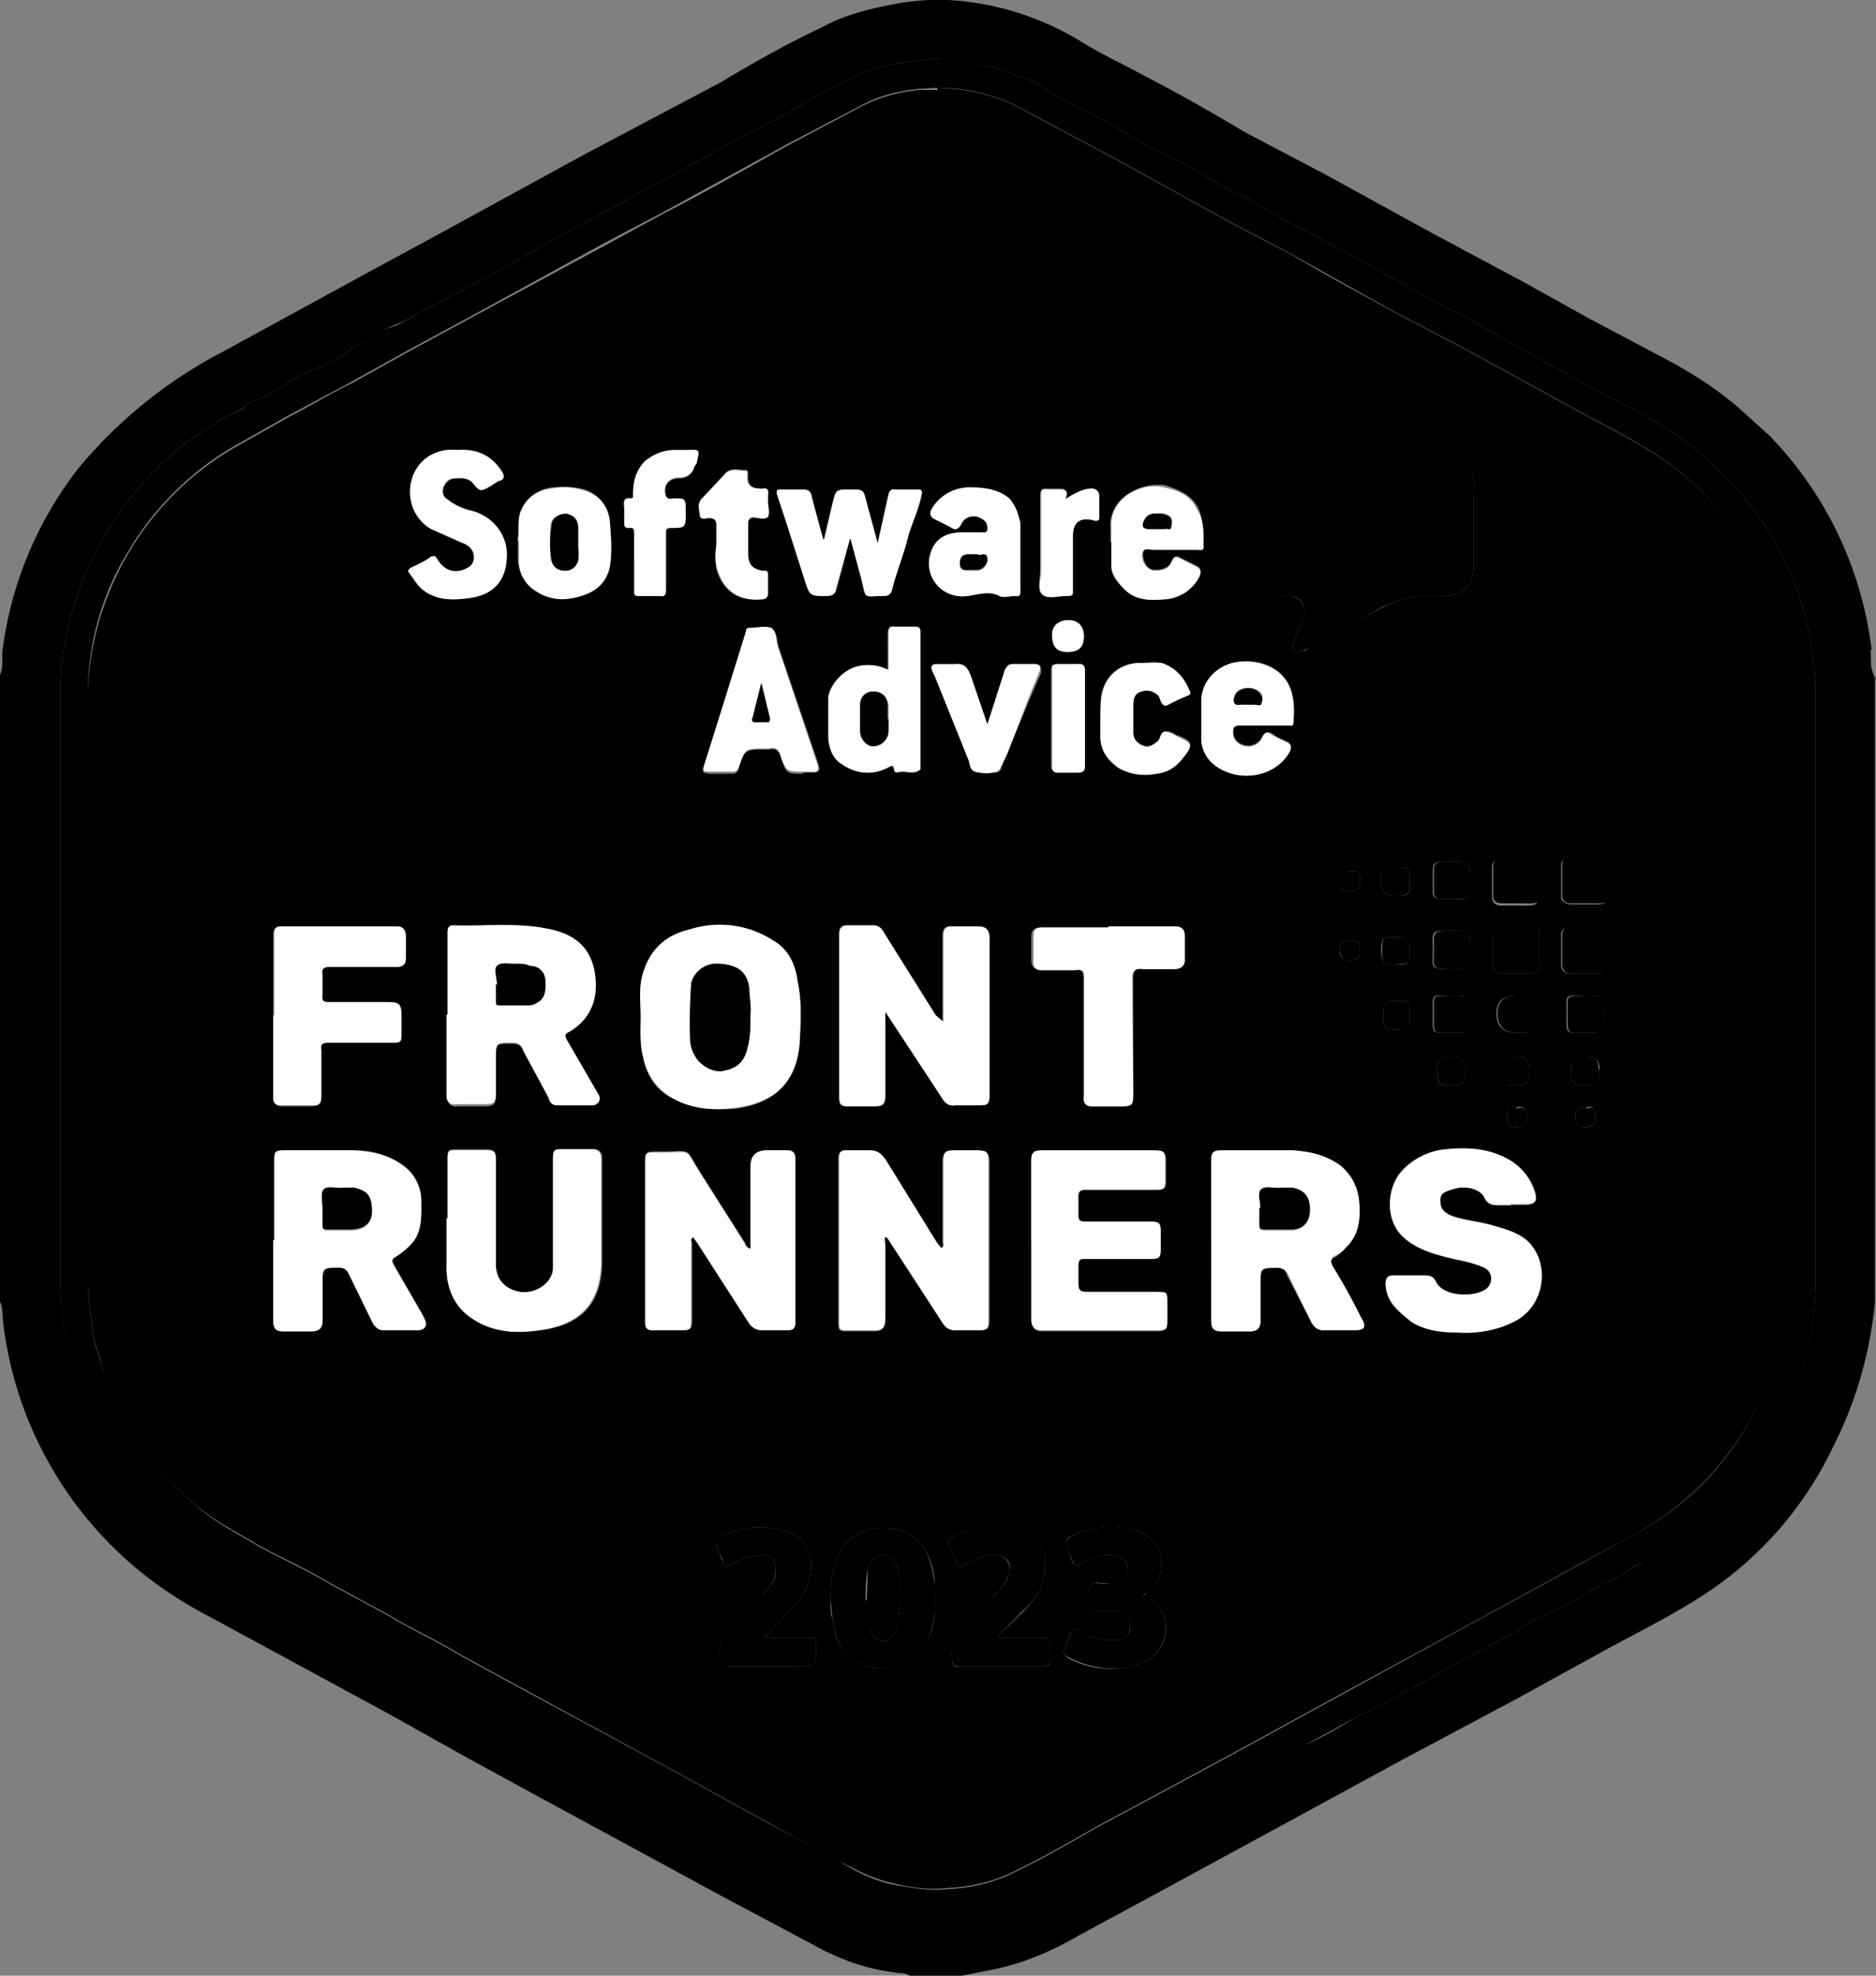 <?xml version="1.0" encoding="UTF-8"?>
<svg xmlns="http://www.w3.org/2000/svg" width="171" height="180" fill="none">
  <rect width="100%" height="100%" fill="#808080" stroke="none"/>
  <path d="M170.6 59.2a33.8 33.8 0 0 0-9.3-19.5l-3-2.7c-2-1.7-4.1-3-6.3-4.2l-7-3.7-6.3-3.5-8.6-4.6-9.1-5-7.6-4c-3-1.8-6-3.5-9.1-5.1-2-1.1-4-2-5.9-3.2a26 26 0 0 0-12-3.7 22 22 0 0 0-5.5.5c-2.1.4-4.2 1-6 2-3.2 1.5-6.2 3.2-9.2 5L53.4 14l-12.8 7-8.3 4.5L20.4 32A42.8 42.8 0 0 0 7.2 42.6a34 34 0 0 0-7 16.9c0 .6.1 1.3-.2 2v57.1c.3.6.2 1.3.3 2a34.5 34.5 0 0 0 11 21.3c2.4 2.2 5.1 4 8 5.5l16.6 9 6.6 3.7 6.6 3.6 10.7 5.8 5.9 3.2 9.4 5c2 1 4.1 1.7 6.4 2 .4.1 1 0 1.4.3h4.8l3-.6c2.8-.6 5.3-1.7 7.7-3.1l6.3-3.4 12.7-6.9 10.1-5.5 10.7-5.7 8-4.4c3.3-1.8 6.6-3.4 9.7-5.5A32.9 32.9 0 0 0 167 132a36.7 36.7 0 0 0 3.9-13.4V61.7c-.5-.8-.3-1.6-.4-2.5Zm-5.1 57.3a28.8 28.8 0 0 1-12.2 23.5l-3 2c-.6.5-1.5.7-2.1 1.2-.5.5-1.3.7-2 1l-3 1.8-2.3 1.1c-1 .4-2 .9-2.7 1.6-.2.3-.6.2-.8.3-2 1.3-4.2 2.2-6.1 3.4l-2 1.1-2.8 1.5-2.8 1.4c-1.5.9-3 1.8-4.6 2.5L117 160l-7 3.8-6.5 3.5-5.1 2.8c-1.4.8-2.8 1.4-4 2.2-1 .7-2 1-2.8 1.3l-3 .7c-2.9.4-5.7.3-8.5-.5-2.6-.8-5-2.2-7.4-3.6l-5.3-2.9-8-4.3-7.3-4-6-3.3-4.8-2.5-6.6-3.6-3.7-2c-4.4-2.5-9-4.6-13.1-7.5a28.8 28.8 0 0 1-12.4-23.5V64.1c0-1.6 0-3.2.3-4.8a29.9 29.9 0 0 1 11.2-19c1-.8 2.1-1.2 3-2 .8-.6 1.7-.7 2.5-1.4.4-.4 1.2-.5 1.8-.8l3.2-2 2-.8c.8-.5 1.8-.8 2.5-1.5.7-.6 1.6-.6 2.2-1.2.5-.5 1.2-.7 1.8-1 1-.3 1.7-.9 2.6-1.3l5.7-3 6.4-3.6 14-7.6c2.4-1.4 5-2.7 7.5-4 1.6-1 3.2-1.9 4.9-2.7 1.4-.8 3-1.3 4.6-1.6 1.4-.2 2.7-.5 4.1-.4 1.5.1 3 .4 4.5.7 1 .2 2 .7 3 1a7 7 0 0 1 2 1c.8.6 1.7 1 2.6 1.5l2.6 1.3 2.4 1.4c.8.4 1.5 1 2.3 1.3l2.9 1.4 2 1.2c1 .5 2 1.2 3 1.6.6.2 1.3.6 1.8 1l2.3 1.3a237 237 0 0 1 8.6 4.6c2.5 1.4 5 2.9 7.6 4.1l5.5 3.1 7.2 4c2.6 1.3 5.3 2.6 7.6 4.4 1.5 1.1 2.8 2.4 4.1 3.7a28.3 28.3 0 0 1 7.7 19.5v53Z" fill="#2E284D" style="fill:color(display-p3 .18 .157 .302);fill-opacity:1"></path>
  <path d="M165.5 89.9v26.6a28.8 28.8 0 0 1-12.1 23.5l-3 2c-.7.5-1.5.6-2.2 1.2-.5.5-1.3.7-2 1l-3 1.8-2.3 1.1c-1 .4-2 .9-2.7 1.6-.2.3-.6.2-.8.3-2 1.3-4.2 2.2-6.1 3.4l-2 1.1-2.8 1.5-2.8 1.4-4.6 2.5-2.1 1.2-7 3.8-6.5 3.5-5.1 2.8c-1.3.8-2.8 1.4-4 2.2-1 .6-2 1-2.8 1.3l-3 .7c-2.9.4-5.7.3-8.4-.5s-5-2.2-7.5-3.6l-5.3-2.9-8-4.3-7.3-4-6-3.3-4.8-2.5-6.6-3.6-3.7-2c-4.4-2.5-9-4.6-13.1-7.5a28.8 28.8 0 0 1-12.4-23.5V64.1c0-1.6 0-3.2.3-4.8a29.9 29.9 0 0 1 11.2-19c1-.8 2.1-1.2 3-2 .8-.6 1.8-.7 2.5-1.4.4-.4 1.2-.5 1.8-.8l3.2-2 2-.8c.8-.5 1.8-.8 2.5-1.5.7-.6 1.6-.6 2.2-1.3.5-.4 1.2-.6 1.8-.8 1-.4 1.7-1 2.6-1.4l5.7-3 6.4-3.6 14-7.6c2.4-1.4 5-2.7 7.5-4 1.6-1 3.2-1.9 4.9-2.7 1.4-.8 3-1.3 4.6-1.6 1.4-.2 2.7-.5 4.1-.4 1.5 0 3 .4 4.5.7 1 .2 2 .7 3 1a7 7 0 0 1 2 1c.8.6 1.7 1 2.6 1.5l2.6 1.3 2.4 1.4c.8.4 1.5 1 2.3 1.3l2.9 1.4 2 1.2c1 .5 2 1.2 3 1.6.6.2 1.3.6 1.8 1l2.3 1.3a236.5 236.5 0 0 1 8.6 4.6c2.5 1.4 5 2.9 7.6 4.1l5.5 3.1 7.2 4c2.6 1.3 5.3 2.6 7.6 4.4 1.5 1.1 2.8 2.4 4.1 3.7a28.3 28.3 0 0 1 7.7 19.5V90ZM85.5 8l-1.8.1c-1.8.2-3.5.6-5 1.4L72 13l-11.5 6.3-5.7 3-11.3 6.2-6.1 3.3-5.4 3-5.8 3.1-5.3 3a27.2 27.2 0 0 0-9.2 9.3A25 25 0 0 0 8 63v53.7c0 1.7.3 3.3.5 5 .1.8.5 1.6.7 2.4l.7 2.1a29.3 29.3 0 0 0 8 11c1.7 1.5 3.7 2.5 5.7 3.7 2.2 1.2 4.5 2.2 6.6 3.5l5.2 2.8c2.1 1.3 4.4 2.3 6.5 3.6l6.6 3.6 11.7 6.3 10 5.5 6 3.2c1.6 1 3.3 1.9 5.2 2.3 1.7.3 3.4.6 5.1.4a15 15 0 0 0 5.3-1.2c2.8-1.3 5.4-2.8 8-4.3l11.9-6.4 11.7-6.4L134 148l9.7-5.3 5.1-2.8a26 26 0 0 0 13-16.1 27 27 0 0 0 1.1-7.5V65c0-2.3 0-4.5-.6-6.8-1.4-6.6-4.8-12-10.2-16-2.9-2.1-6.2-3.6-9.2-5.3l-9.5-5.2-6.3-3.3-9.3-5.2-5.9-3.1-10.7-5.9-7.7-4.1C91.1 8.7 88.3 8 85.4 8Z" fill="#F58120" style="fill:color(display-p3 .961 .506 .126);fill-opacity:1"></path>
  <path d="M85.4 8c3 .1 5.7.7 8.2 2.2l7.7 4.1 10.7 5.9 5.9 3.1c3 1.8 6.2 3.5 9.3 5.2l6.3 3.3L143 37c3 1.7 6.3 3.2 9.2 5.3A26.5 26.5 0 0 1 163 65.1v51a27 27 0 0 1-14 23.7l-5.2 2.8-9.7 5.3-10.7 5.8-11.7 6.4-11.9 6.4c-2.6 1.5-5.2 3-8 4.3a15 15 0 0 1-5.3 1.2c-1.7.2-3.4 0-5-.4-2-.4-3.7-1.4-5.4-2.2l-6-3.3-10-5.5-11.6-6.3-6.6-3.6c-2.1-1.3-4.4-2.3-6.5-3.6l-5.2-2.8c-2.1-1.3-4.4-2.3-6.6-3.5-2-1.2-4-2.2-5.8-3.7a29.3 29.3 0 0 1-8-11l-.6-2.1c-.2-.8-.6-1.6-.7-2.4-.2-1.7-.5-3.3-.5-5V62.9A27 27 0 0 1 21 41l5.3-3c2-1 3.9-2.2 5.8-3.1l5.4-3 6.1-3.3 11.3-6.1 5.7-3.1c3.9-2 7.7-4.2 11.5-6.3l6.6-3.5c1.6-.8 3.3-1.2 5-1.4h1.8Zm-4.7 104.7h.1l5.1 7.8c.3.5.7.8 1.3.7h2c.8 0 1-.1 1-1V106c0-1-.2-1-1.1-1h-2.2c-.8 0-1 0-1 1v7.2c0 .2.2.4 0 .6l-.5-.5-4.7-7.6c-.3-.5-.7-.8-1.4-.8H77c-.5 0-.6.2-.6.7v15.1c0 .5.2.6.7.6h2.5c.8 0 1-.2 1-1v-6.7c0-.3-.1-.6 0-.8Zm42.5-71.8h-8.8c-1.7 0-2.5 1-2.5 2v9.3c0 1.1 1 2 2.2 2l3.2.1c1 0 1.4.4 1.6 1.3.1.4 0 .6-.2.9l-.8 2c-.2.7 0 1 .8.8.1 0 .3 0 .5-.2a155 155 0 0 1 6.9-3.8c.9-.5 1.9-.7 2.9-1h2.7c1.6 0 2.6-1 2.6-2.6V46c0-1.2.2-2.4-.2-3.5-.3-.8-1.1-1.6-2-1.6h-9Zm-54.8 72.8c-.3 0-.4-.3-.5-.5l-4-6.3c-1.6-2.5-.7-2-3.6-2h-.4c-1 0-1 0-1 1v14.6c0 .5.1.7.6.7h2.6c.8 0 1-.1 1-1v-6.9c0-.2-.2-.4 0-.6l.5.6 4.7 7.3c.3.4.7.6 1.2.6h2.2c.6 0 .8-.2.8-.7v-14.9c0-.5-.2-.8-.8-.8H70c-1 0-1.5.5-1.5 1.5v7.4ZM86 93.2l-.7-.6-4.7-7.5c-.3-.4-.5-.7-1-.7h-2.4c-.5 0-.7.3-.7.8V100c0 .5.2.7.7.7h2.4c.9 0 1-.2 1-1v-7.6l.4.3 5 7.6c.2.5.6.7 1.1.7h2c1 0 1-.1 1-1.1V85.4c0-.6-.2-1-.9-1h-2.5c-.5 0-.8.2-.8.8v8ZM25 113v7.3c0 .7.1 1 .8 1h2.7c.6 0 1-.3.9-1V117c0-1.6 0-1.5 1.5-1.6.5 0 .7.2 1 .6l2.2 4.5c.2.4.4.6 1 .6h3c.7 0 .9-.4.6-1l-.2-.4-2.6-4.5c-.2-.4-.2-.6.2-.8a5 5 0 0 0 1.6-1.4c.8-1.1.7-2.4.7-3.7a4 4 0 0 0-1.5-3 7.3 7.3 0 0 0-4.7-1.5h-6c-1.2 0-1.2 0-1.2 1.1v7Zm85.5 0v7.3c0 .7.1 1 .8 1h2.7c.6 0 .9-.3.9-1v-3.2c0-1.6 0-1.5 1.4-1.6.6 0 .9.2 1 .7l2.2 4.2c.3.6.7.9 1.3.8h2.6c1 0 1.1-.3.7-1.1l-2.6-4.6c-.2-.5-.3-.8.3-1l1-.9c1-1.1 1.2-2.5 1.1-4a4.5 4.5 0 0 0-1.7-3.4 7.2 7.2 0 0 0-4.4-1.3h-6.5c-.7 0-.9.1-.9.8v7.3ZM40.8 92.5v7.4c0 .6.2 1 1 .9h2.4c.8 0 1-.2 1-1v-3.3c0-1.4 0-1.4 1.4-1.4.6 0 .9.1 1.1.7L50 100c.1.4.3.7.8.7H54c.5 0 .8-.5.6-.9l-2.9-5c-.2-.4-.3-.5.2-.8 1.7-1 2.5-2.6 2.4-4.5-.1-2.5-1.3-4.2-4-4.8-3-.7-6-.3-9-.3-.4 0-.5.1-.5.6v7.4Zm17.6.1c0 1.2-.1 2.4.2 3.6.3 1.6 1 3 2.6 3.8 1.9 1 3.9 1.2 6 1 3.8-.6 5.5-2.8 5.7-6.1 0-1.8.2-3.7-.2-5.5-.2-1.5-.8-2.9-2.2-3.7a9 9 0 0 0-7.7-1c-2.1.5-3.6 1.9-4.2 4-.4 1.3-.2 2.6-.2 4Zm79.3 17.2h1.3c1 0 1.2-.4.9-1.4a5 5 0 0 0-2.2-2.6 8.7 8.7 0 0 0-5.9-1 6 6 0 0 0-4 1.8c-1.4 1.5-1.6 4.5 0 6 1.4 1.3 3 1.7 4.7 2.1 1 .2 2 .4 2.8.8.8.4.8 1.4.2 2-1 .7-3.9.7-4.6-.7-.2-.5-.6-.6-1-.6h-3c-.4 0-.6.3-.6.8 0 1.6 1.1 2.5 2.3 3.3 1.2.9 2.7 1.1 4.2 1.1 2 0 3.8-.1 5.6-1.2a4.7 4.7 0 0 0 1.3-6.6c-.9-1.2-2.4-1.6-3.8-2-1.1-.3-2.3-.4-3.5-.8-.5-.2-1-.5-1.1-1.2-.1-.8.2-1 1.3-1.3 1-.3 2.3 0 2.7.8.3.5.6.7 1.2.7h1.2Zm-96.9 1.1v4.2c0 2.3.7 4.1 2.7 5.3 1.7 1 3.7 1.1 5.8.8 3.9-.5 5.5-2.6 5.6-6.1v-9.5c0-.6-.2-.9-.8-.9h-2.7c-.9 0-1 0-1 1v10c-.2 1.4-1.8 2.2-3 2-1.2-.2-2.2-1-2.2-2.5v-9.5c0-.8-.1-1-1-1h-2.4c-1 0-1 0-1 1v5.2Zm53.3 2.1v7.3c0 .7.2 1 .9 1h10.4c1 0 1-.2 1-1.2v-1.4c0-.9 0-1-1-1h-6.3c-.7 0-.8-.2-.8-.8v-1.6c0-.5.2-.6.6-.6h5.9c.9 0 1-.1 1-1v-1.4c0-.9-.1-1-1-1H99c-.5 0-.7-.1-.7-.6v-1.5c0-.7.2-.9.8-.8h6.2c.9 0 1-.1 1-1V106c0-1-.1-1-1-1H95c-.9 0-1 0-1 1v7.1ZM25 92.5v7.5c0 .6.2.8.7.8h2.5c1 0 1-.2 1-1v-4c0-.7.2-.8.8-.8h5.5c1 0 1 0 1-1v-1.5c0-1-.1-1.2-1.2-1.2H30c-.5 0-.8 0-.7-.7v-1.8c0-.5 0-.7.6-.7H36c.6 0 1-.2.9-.8v-2c0-.6-.2-.9-.8-.9H25.7c-.6 0-.8.2-.8.8v7.3Zm76-8h-6c-.7 0-1 .2-1 .8v2.2c0 .6.3.8.9.8H98c.7 0 .8.1.8.8v10.8c0 .7.2 1 1 .9h2.2c1.3 0 1.3 0 1.3-1.4V89.2c0-.7.1-1 .9-1h2.9c.6 0 .9-.2.9-.8v-2c0-.8-.3-1-1-1h-6Zm-21-35-1-3.7c-.3-1.2-.2-1.2-1.5-1.2s-1.3 0-1.6 1.2l-.8 3.4c-.2 0-.2-.1-.2-.2l-.9-3.7c0-.4-.2-.7-.7-.7h-2.1c-.4 0-.5 0-.3.4l.8 2.7 1.6 5c.5 1.6.5 1.6 2 1.6.6 0 .8-.2 1-.7l1.2-4.6 1 3.7c.5 2 .1 1.6 2 1.6.5 0 .7-.2.8-.5.4-1.7 1.1-3.3 1.5-5 .4-1.3 1-2.4 1.2-3.7.1-.4 0-.6-.4-.5h-2c-.3 0-.5 0-.6.4l-1 4.5Zm-4.3 96c0 .8 0 1.4.2 2.1l.3 1.5c.8 1.9 2.2 2.9 4.2 2.9 2.1 0 3.5-1 4.3-2.9.6-1.5.6-3.1.5-4.8 0-1-.3-2-.8-3-1.5-2.8-6.2-2.8-7.7-.1-.8 1.4-1 2.8-1 4.4ZM80.9 61a4 4 0 0 0-2.7-.3c-1.3.3-2.5 1.6-2.7 2.8v3.8c.1 1 .4 1.8 1.2 2.3a4 4 0 0 0 4.3.3c.2-.1.4-.3.5.2 0 .4.4.3.7.2.5 0 1.1.3 1.6-.1V57.6c0-.4 0-.5-.4-.5h-1.8c-.6 0-.7.2-.7.7V61ZM41.6 41a4 4 0 0 0-2.4.5c-2.4 1.4-2.5 5.2.1 6.7l2.7 1.2c.6.2 1.2.6 1.2 1.3 0 .6-.3 1-.7 1.1-1 .5-2 .2-2.6-.8-.2-.2-.2-.4-.6-.2l-1.8 1c-.2 0-.4.2-.2.4.4.5.7 1.1 1.2 1.5 1.3 1 2.7 1 4.2.8 2.4-.3 3.5-1.7 3.5-4 0-1.8-1.5-3.6-3.3-4-.8-.2-1.5-.5-2.1-1-.4-.2-.5-.6-.4-1 .2-.5.5-.8 1-.9.6 0 1.2-.1 1.7.4.7.8.7.8 1.6.3l.7-.4c.7-.2.6-.6.3-1.1-1-1.4-2.4-2-4.1-1.8Zm31.6 29.4h.8c.7 0 .8-.2.6-.8L71 59c-.2-.6-.1-1.4-.6-1.6-.6-.3-1.3 0-2 0-.2 0-.2 0-.3.2l-4 12.3c-.1.5 0 .5.5.6h2.1c.3 0 .5-.1.6-.4.6-1.8.6-1.8 2.4-1.8h.4c.7-.2 1 .2 1.1.8.5 1.4.5 1.4 2 1.4Zm31 75c.5-.4 1-.7 1.3-1.3.8-2 .3-4-2.2-4.7a8.3 8.3 0 0 0-5.3.4c-1 .4-1 .6-.6 1.5l.2.7c.4.8.4.7 1.2.3 1-.4 2.1-.9 3.3-.4.6.3.7.7.7 1.3 0 .5-.4.8-.9 1l-.9.1c-.5 0-1.3-.3-1.6.2-.3.5 0 1.2 0 1.8-.1.4 0 .5.4.5h2c1 0 1.2.4 1.2 1.2 0 .9-.1 1.2-1.2 1.4a5 5 0 0 1-2.4-.3c-.6-.2-1.1-.9-1.5-.6-.5.3-.5 1-.8 1.6-.3.5-.1.7.3 1 2 1 4 1.2 6.1.6 1.3-.4 2.2-1 2.6-2.3.5-1.7 0-3-1.9-4Zm-13.1 3.8-.1-.2 2.3-2.2c.8-.9 1.6-1.7 1.8-2.9.4-1.9.2-3.3-1.6-4.1-2.3-1-4.6-.7-6.8.3-.3.2-.3.5-.2.8l.7 1.5c.2.3.3.4.7.2a6 6 0 0 1 2.3-.9c1.2-.2 2 .5 1.8 1.5-.2.7-.5 1.3-1 1.8-1.1 1-2 2.3-3 3.2-1 .8-1.3 1.8-1.2 3 0 .5.1.7.7.6H95c.5 0 .7 0 .7-.6v-1.4c0-.5-.2-.6-.7-.6h-3.9Zm-21.4 0 2.8-3a5 5 0 0 0 1.4-3.6c0-1.5-.7-2.5-2-3-2-.7-4-.6-6 .3-.8.5-.8.5-.4 1.4l.4 1c.2.5.4.5.8.2.8-.5 1.8-.8 2.8-.8.9 0 1.2.4 1.2 1.3 0 1-.5 1.6-1.1 2.2l-2.8 3c-1 .7-1.3 1.7-1.2 2.9 0 .6.2.7.8.7h6c2 0 2 0 2-2 0-.5-.2-.6-.7-.6h-4ZM93 51v-3.4c-.2-.8-.4-1.5-1-2.1-1-1-2.2-1-3.4-1a4 4 0 0 0-3.7 2c-.2.3-.1.6.3.8l1.4.7c.4.3.7.3 1-.2.4-1 1.5-1 2.2-.3.3.3.2.6.2.8 0 .3-.4.2-.6.2h-1.9c-1.6.1-2.5.8-2.8 2.4a3 3 0 0 0 2.6 3.4c1.3.2 2.5-.6 3.8 0 .4.2 1 0 1.4 0 .4 0 .6-.1.5-.6V51ZM115.2 66h2.2c.3 0 .5 0 .5-.2 0-1.3.1-2.5-.5-3.6-1-1.7-3.2-2.3-5-1.8a3.6 3.6 0 0 0-2.9 3.4v3.6c.1 1 .5 1.7 1.2 2.3 2.2 1.6 5.5 1 6.8-1.2.3-.5.2-.8-.3-1-.4-.2-.8-.3-1.1-.6-.5-.3-.8-.3-1.1.3-.3.6-1.1.9-1.8.6-.5-.2-.8-.6-.8-1.2 0-.4.1-.6.6-.6h2.2Zm-14-16.6h.1v2.1c0 1 .6 1.5 1.2 2.1 1.1 1 2.5 1 3.9.9 1.2-.2 2.2-.9 2.9-2 .2-.4.2-.8-.3-1l-1.4-.7c-.4-.2-.6-.2-.8.3-.3.7-.9.8-1.6.8-.6 0-1-.7-1-1.4s.6-.4 1-.5h3.9c.2 0 .6.1.6-.2 0-1.2 0-2.5-.5-3.6-.7-1.2-1.8-1.6-3-2-2.2-.3-5.1 1.1-5 3.8v1.5Zm-54-.2v1.9c.1 1 .5 1.9 1.4 2.5 1.3 1 2.8 1.1 4.4.6 1.3-.4 2.3-1.2 2.5-2.7.3-1.3.2-2.6.1-3.9a3.3 3.3 0 0 0-2.3-3c-1-.3-2-.3-3-.2-1.3.2-2.4.9-2.9 2.3-.3.9 0 1.8-.2 2.5Zm53.1 16.3V67c0 1.3.6 2.3 1.7 2.9a5 5 0 0 0 3.4.5c1-.1 1.8-.6 2.4-1.4 1-1.2 1-1.4-.4-2h-.1c-.3-.2-.7-.4-1-.4-.5 0-.5.5-.7.8-.4.4-.8.7-1.4.5-.5-.2-1-.6-.9-1.3v-2.4c0-.7.2-1.2.8-1.3.6-.2 1 0 1.5.4.2.3.2.9.7.9.3 0 .7-.3 1-.5l.9-.3c.3-.2.4-.3.2-.6-.5-1.2-1.3-2-2.6-2.4-.6-.2-1.2 0-1.9 0-1.6 0-3 .9-3.4 2.5-.3.8-.1 1.7-.2 2.6ZM90 66l-1.5-4.4c-.3-.7-.6-1.2-1.5-1h-1.5c-.5 0-.6.1-.4.6l.2.4 3 7.6c.2.5.2 1.1.8 1.2h1.8c.2-.1.3-.2.4-.5l.5-1.2 2.1-5.1 1-2.3c0-.5 0-.8-.6-.8h-1.9c-.4 0-.5.2-.7.6L90 66ZM57.8 51.2v2.6c0 .4 0 .6.5.5h1.8c.5 0 .6 0 .6-.6v-5c0-.4 0-.6.5-.6 1.3 0 1.3 0 1.3-1.4v-.1c0-1.1 0-1.1-1-1.1-.3 0-.6 0-.8-.3-.3-.9.2-1.6 1.2-1.6.7 0 1.2-.4 1.4-1.1l.2-.3c.3-1.4.3-1.2-1-1.2h-1c-1 0-2 .4-2.7 1-.8.9-1 2-1.1 3 0 .2 0 .5-.2.4-.8 0-.6.5-.6.9v1.3c0 .3 0 .6.5.5.4 0 .4.2.4.5v2.6Zm7.5-1.6c0 .7-.2 1.7.1 2.6.7 1.8 2 2.6 4 2.4.4 0 .7-.2.6-.6v-1.6c0-.3 0-.4-.4-.4-1 0-1.4-.5-1.4-1.5v-2.8c0-.3 0-.5.4-.5.5 0 1.1.2 1.3-.1.3-.4.1-1 .1-1.4V45c0-.4 0-.6-.4-.5h-.4c-.7 0-1-.4-1-1V43c0-.1-.1-.2-.3-.2-.6 0-1.3-.2-1.8.3L64 45.4c-.5.5-.3 1.1-.2 1.6 0 .4.6.2.9.2.4 0 .6.2.6.6v1.8ZM97 45.5c.4-1 0-1-.6-1h-1c-.5 0-.6.2-.6.7V52c0 .8-.3 1.8.2 2.2.5.4 1.4 0 2.2.1.4 0 .5-.1.5-.5v-4.9c0-1.3.6-1.8 1.9-1.5.4.2.5 0 .5-.4v-1.8c0-.4-.2-.6-.6-.6-.9 0-1.6.3-2.5.9Zm1.8 20V61c0-.4-.1-.6-.6-.5h-1.8c-.4 0-.6 0-.6.5v8.8c0 .3.2.5.5.5h1.8c.6 0 .7-.2.7-.7v-4.2Zm45.6 19h-1.3c-.5 0-.8.2-.8.7v2.7c0 .5.3.8.8.8h2.7c.5 0 .8-.3.8-.8v-1.3c0-2.4.2-2.1-2.2-2.1Zm-4.2-4.3V79c0-.6-.2-.8-.7-.8h-2.7c-.5 0-.8.3-.8.8v2.7c0 .5.3.8.8.8h1.3c2.4 0 2.1.2 2.1-2.2Zm4.2-2h-1.3c-.5 0-.8.2-.8.6v2.9c0 .4.3.6.8.7h1.3c2.4 0 2.2.2 2.2-2.2 0-2.3.2-2-2.2-2Zm-6.2 6.3H137c-.6 0-.9.2-.9.8v2.6c0 .5.3.8.8.8h2.7c.5 0 .7-.3.7-.8v-2.7c0-.6-.2-.8-.7-.7h-1.3Zm0 6.2c-1.2 0-1.8.6-1.8 1.6 0 1.2.6 1.8 1.8 1.8 1.7 0 1.7 0 1.7-1.6 0-2.2-.3-1.7-1.8-1.8Zm-7.6-4.1c0 1.5-.3 1.7 1.5 1.7 2 0 1.9 0 1.9-1.9 0-1.6 0-1.6-1.7-1.6-2 0-1.7 0-1.7 1.8Zm0 5.7c0 2-.2 1.8 1.7 1.8 1.7 0 1.6 0 1.7-1.6 0-1.9 0-1.8-1.8-1.8s-1.6-.2-1.6 1.6Zm13.8-1.6c-1.8 0-1.6-.2-1.6 1.6 0 2-.2 1.8 1.8 1.8 1.5 0 1.5 0 1.6-1.6 0-1.9 0-1.8-1.8-1.8Zm-10.4-10.5c0-1.7 0-1.7-1.7-1.7-1.9 0-1.7 0-1.7 1.8 0 1.7-.2 1.6 1.6 1.6s1.8.2 1.8-1.7ZM98.8 58c0-1-.5-1.5-1.4-1.5-.9 0-1.5.5-1.5 1.3 0 1.1.4 1.6 1.4 1.6 1 0 1.5-.5 1.5-1.4Zm47 39.4c0-.7-.4-1.1-1-1.1-1.1 0-1.6.4-1.6 1.1 0 1.2.2 1.5 1.3 1.5 1 0 1.3-.2 1.3-1.5Zm-13.5-1.1c-.8 0-1.3.3-1.3 1 0 1.4.1 1.6 1.2 1.6 1.2 0 1.4-.2 1.4-1.4 0-.8-.4-1.2-1.3-1.2Zm-5-17.3c-1 0-1.4-.1-1.4 1.2 0 1.1.3 1.4 1.3 1.4 1.3 0 1.3 0 1.3-1.6 0-1 0-1-1.2-1Zm12.1 18.5c0-.8-.3-1.2-1-1.2-1 0-1.4.4-1.4 1.1 0 1.4 0 1.5 1.2 1.5 1 0 1.3-.2 1.2-1.4Zm-10.9-5c0-1.3 0-1.3-1.1-1.3-1.3 0-1.3 0-1.3 1.2 0 1.3 0 1.4 1.2 1.4 1.1 0 1.2-.1 1.2-1.4Zm-1.2-7.1c-1.4 0-1.3 0-1.4 1 0 1.3.3 1.5 1.2 1.5 1.3 0 1.4-.1 1.4-1.3 0-.8-.4-1.2-1.2-1.2Zm-3.4 1.1c.2-.6-.1-.8-.8-.8-.6 0-1 .1-1 .8 0 .7.3 1 1 1 .6 0 1-.2.8-1Zm14.3 14.4c-.6-.1-.9 0-.8.8 0 .5 0 1 .8 1 .7 0 .9-.2 1-1 0-.6-.3-1-1-.8ZM123 79.4c-.6 0-.9.2-.8.9 0 .6.1.9.8.9.7 0 1-.3 1-1s-.3-.9-1-.8Zm21.6 21.5c-.6 0-1 0-1 .8 0 .6.1 1 .9 1 .7 0 .9-.3.9-1 0-.6-.2-1-.8-.8Z" fill="#2E284D" style="fill:color(display-p3 .18 .157 .302);fill-opacity:1"></path>
  <path d="M123.2 40.9h9c.8 0 1.6.8 1.9 1.5.4 1.2.2 2.4.2 3.6v5.7c0 1.6-1 2.6-2.6 2.6H129c-1 .3-2 .5-3 1l-6.8 3.8-.5.2c-.7.2-1 0-.8-.8l.8-2c.1-.3.3-.5.2-.9-.2-1-.6-1.3-1.6-1.3H114c-1.1 0-2.2-1-2.2-2v-9.4c0-1 .8-2 2.4-2h8.9Z" fill="#F58120" style="fill:color(display-p3 .961 .506 .126);fill-opacity:1"></path>
  <path d="M80.7 112.7c-.1.2 0 .5 0 .8v6.7c0 .8-.3 1-1 1h-2.5c-.5 0-.7 0-.7-.6v-15.1c0-.5.1-.7.6-.7h2.2c.7 0 1 .3 1.4.8l4.7 7.6.4.5c.3-.2.2-.4.2-.6v-7.3c0-.8.1-1 1-1h2c1 0 1.1.2 1.1 1v14.4c0 .9-.1 1-1 1h-1.9c-.6 0-1-.2-1.3-.7l-5-7.7-.2-.1ZM68.4 113.7v-7.4c0-1 .5-1.5 1.5-1.5h1.9c.5 0 .7.3.7.8v14.9c0 .5-.2.7-.7.7h-2.3c-.5 0-.9-.2-1.2-.6l-4.7-7.3-.4-.6c-.3.2-.2.4-.2.6v6.9c0 .9 0 1-1 1h-2.5c-.5 0-.7-.2-.7-.7V106c0-1 0-1 1-1h.5c3 0 2-.5 3.6 2l4 6.3c0 .2.2.4.5.5ZM86 93.2v-7.9c0-.7.2-.9.7-.9h2.5c.7 0 1 .4 1 1v14.3c0 1-.2 1-1.1 1h-2c-.5.1-.9-.1-1.2-.6l-5-7.6-.2-.3v7.6c0 .8-.2 1-1 1h-2.5c-.5 0-.7-.2-.7-.7V85c0-.4.2-.7.7-.7h2.4c.5 0 .8.3 1 .7l4.7 7.5.7.6ZM25 113v-7c0-1.1 0-1.2 1.1-1.2h6c1.8.1 3.4.4 4.8 1.5a4 4 0 0 1 1.5 3.1c0 1.3.1 2.6-.7 3.7-.5.6-1 1-1.6 1.4-.4.2-.4.4-.2.8l2.6 4.5.2.4c.3.6 0 1-.6 1H35c-.5 0-.7-.2-1-.6l-2.2-4.5c-.2-.4-.4-.6-.9-.6-1.5 0-1.5 0-1.5 1.6v3.2c0 .6-.3 1-1 1h-2.6c-.7 0-.9-.3-.9-1V113Zm4.4-2.9v1.5c0 .3 0 .5.5.5h2c1.3 0 2-.6 2-1.7 0-1.6-.5-1.9-1.7-2.1h-.9c-.6 0-1.4-.3-1.8 0-.3.4-.1 1.2-.1 1.8ZM110.4 113v-7.3c0-.7.2-.9.9-.9h6.5c1.6.1 3 .4 4.4 1.4 1 .9 1.6 2 1.7 3.4.1 1.5 0 2.9-1.2 4-.2.3-.5.6-1 .8-.5.3-.4.6-.2 1 1 1.6 1.8 3.1 2.6 4.7.5.8.3 1.1-.7 1.1h-2.6c-.6 0-1-.2-1.3-.8l-2.1-4.3c-.2-.4-.5-.6-1-.6-1.5 0-1.5 0-1.5 1.5v3.3c0 .7-.3 1-1 1h-2.6c-.7 0-.9-.3-.9-1V113Zm4.4-3v1.6c0 .3.1.5.5.5h2.5c1-.1 1.7-.9 1.6-2 0-1.2-.7-1.7-1.6-1.8h-1c-.6 0-1.4-.3-1.8 0-.4.5 0 1.3-.2 1.8ZM40.8 92.5V85c0-.5.1-.7.5-.7 3 .1 6-.3 9 .4 2.7.6 3.9 2.3 4 4.8.1 1.9-.7 3.5-2.4 4.5-.5.2-.4.4-.2.8l2.9 5c.2.4-.1.9-.6.9h-3.2c-.5 0-.7-.3-.8-.7l-2.3-4.3c-.2-.6-.5-.7-1.1-.7-1.4 0-1.4 0-1.4 1.4v3.2c0 .9-.2 1-1 1h-2.5c-.7.1-1-.2-1-.8v-7.4Zm4.5-2.8v1.5c-.1.4 0 .4.3.4h2.6c.4 0 .7-.2 1-.4.6-.5.6-1.3.5-2-.1-.7-.6-1.1-1.4-1.2l-1.2-.2c-.6 0-1.4-.2-1.8.2-.3.3 0 1.1 0 1.7ZM58.4 92.6c0-1.3-.2-2.6.2-3.9.6-2.1 2-3.5 4.2-4a9 9 0 0 1 7.7 1c1.4.8 2 2.2 2.2 3.7.4 1.8.3 3.7.2 5.4-.2 3.4-1.9 5.6-5.7 6.1-2.1.3-4.1.2-6-.9a5.5 5.5 0 0 1-2.6-3.8c-.3-1.2-.2-2.4-.2-3.6Zm10 0-.2-2.6c0-1.5-1.1-2.2-3-2.2-1 0-2 .8-2.1 1.8l-.1.9v4.3c0 .4 0 .9.3 1.3.5.9 1.5 1.6 2.4 1.5 1.4-.2 2.1-.8 2.4-2 .3-1 .3-2 .3-3ZM137.7 109.8h-1.2c-.6 0-1-.2-1.2-.7-.4-.8-1.7-1.1-2.7-.8-1.1.3-1.4.5-1.3 1.3 0 .7.6 1 1.1 1.2 1.2.4 2.4.5 3.5.8 1.4.4 3 .8 3.8 2 1.4 1.8 1.1 5.1-1.3 6.6a9.8 9.8 0 0 1-5.6 1.2c-1.5 0-3-.2-4.2-1-1.1-.9-2.2-1.8-2.3-3.4 0-.6.2-.8.7-.8h2.9c.4 0 .8.1 1 .6.7 1.4 3.6 1.4 4.6.6.6-.5.6-1.5-.2-1.9-.9-.4-1.8-.6-2.8-.8-1.6-.4-3.3-.8-4.6-2-1.7-1.6-1.5-4.6 0-6.1a6 6 0 0 1 3.9-1.9c2-.2 4.1-.1 6 1.1a5 5 0 0 1 2 2.6c.4 1 .2 1.3-.8 1.3h-1.3ZM40.8 111v-5.2c0-1 0-1 1-1h2.4c.9 0 1 .1 1 1v9.4c0 1.5 1 2.3 2.2 2.5 1.2.2 2.8-.6 3-2v-10c0-1 .1-1 1-1H54c.5 0 .8.3.8.9v9.5c-.1 3.5-1.8 5.6-5.7 6.1-2 .3-4 .2-5.8-.9-1.9-1.1-2.7-3-2.6-5.2V111ZM94 113v-7.2c0-.8.2-1 1-1h10.2c1 0 1 .2 1 1v1.6c0 .9 0 1-.9 1h-6.2c-.6 0-.9.1-.8.8v1.5c0 .5.1.6.7.6h5.8c.9 0 1 .1 1 1v1.4c0 .9-.1 1-1 1h-5.9c-.4 0-.6 0-.6.6v1.6c0 .6.1.8.8.8h6.3c1 0 1 0 1 1v1.4c0 1 0 1.1-1 1.1H95c-.7 0-1-.3-1-1V113ZM25 92.5v-7.3c0-.6.1-.8.7-.8h10.5c.5 0 .8.3.8.9v2c0 .6-.3.8-.9.8H30c-.5 0-.7.2-.6.7v1.8c-.1.7.2.7.7.7h5.3c1 0 1.2.2 1.2 1.2V94c0 1 0 1-1 1H30c-.6 0-.8.1-.7.7v4c0 1-.2 1-1 1h-2.6c-.5 0-.8-.1-.8-.7v-7.5ZM101 84.4h6c.7 0 1 .2 1 1v2c0 .6-.3.9-1 .9h-2.8c-.8-.1-1 .2-1 .9l.1 10.2c0 1.3 0 1.4-1.3 1.4h-2.3c-.7 0-1-.2-.9-1V89.2c0-.7-.1-.9-.8-.8H95c-.6 0-.8-.2-.8-.8v-2.2c0-.7.2-.9.8-.9h6.1ZM80 49.5l1-4.5c.1-.3.3-.5.6-.4h2c.4 0 .5.1.4.5-.3 1.3-.8 2.4-1.2 3.7-.4 1.7-1.1 3.3-1.5 5-.1.3-.3.5-.7.5-2 0-1.6.4-2.1-1.6l-1-3.7-1.3 4.6c0 .5-.3.7-.9.7-1.5 0-1.5 0-2-1.6l-1.6-5-.9-2.7c0-.3 0-.4.4-.4h2c.6 0 .7.3.8.7l1 3.7.1.2.8-3.4c.3-1.2.3-1.2 1.6-1.2 1.2 0 1.2 0 1.5 1.2l1 3.7Z" fill="#fff" style="fill:#fff;fill-opacity:1"></path>
  <path d="M75.7 145.6c0-1.6.2-3 1-4.4 1.5-2.7 6.2-2.7 7.7.1a10.9 10.9 0 0 1 .3 7.8 4.2 4.2 0 0 1-4.3 2.9c-2 0-3.5-1-4.2-3l-.3-1.4-.2-2Zm3.2.2c.1.9 0 1.8.4 2.7.2.6.6 1 1.2 1s1-.5 1.2-1c.2-.5.1-1 .2-1.5a10 10 0 0 0-.1-4c-.2-.9-.7-1.3-1.3-1.3-.7 0-1.1.4-1.4 1.3-.2 1-.2 1.8-.2 2.8Z" fill="#F58120" style="fill:color(display-p3 .961 .506 .126);fill-opacity:1"></path>
  <path d="M81 61v-3.2c0-.5 0-.8.6-.7h1.8c.4 0 .5.1.5.5v12.5c-.6.4-1.2.2-1.7.2-.3 0-.7.2-.7-.2-.1-.5-.3-.3-.5-.2-1.5.8-3 .6-4.3-.3-.8-.5-1.1-1.4-1.2-2.3v-3.8c.2-1.2 1.4-2.5 2.7-2.8a4 4 0 0 1 2.7.3Zm0 4.5v-1.2c-.1-.8-.6-1.3-1.4-1.3-.7 0-1.2.5-1.2 1.3v2.3c0 .8.6 1.4 1.2 1.4.8 0 1.3-.6 1.3-1.4v-1.1ZM41.6 41c1.7-.1 3.1.4 4 1.8.4.5.5.9-.2 1l-.7.5c-.9.5-1 .5-1.6-.3-.5-.5-1.1-.5-1.8-.4-.4 0-.7.3-.9.8-.1.5 0 .9.4 1.1.6.5 1.3.8 2 1 2 .4 3.4 2.1 3.4 4 0 2.3-1.1 3.7-3.5 4-1.5.2-3 .2-4.2-.8-.5-.4-.8-1-1.2-1.5-.2-.2 0-.4.2-.5.6-.3 1.3-.6 1.8-1 .4-.1.4 0 .6.3.6 1 1.6 1.3 2.6.8.4-.2.7-.5.7-1 0-.8-.6-1.2-1.2-1.4l-2.7-1.2c-2.6-1.5-2.5-5.3-.1-6.7a4 4 0 0 1 2.4-.5ZM73.2 70.3c-1.5 0-1.5 0-2-1.3-.2-.6-.4-1-1.1-.8h-.4c-1.8 0-1.8 0-2.4 1.8-.1.3-.3.3-.6.3h-2.1c-.4 0-.6 0-.4-.6L68 57.5c0-.2.1-.3.3-.3.7 0 1.4-.2 2 0 .5.3.4 1.1.6 1.7l3.6 10.7c.2.6 0 .8-.6.7h-.8Zm-3.8-8.1-.8 3.2c0 .1-.1.4.2.4H70l.1-.3-.8-3.3Z" fill="#fff" style="fill:#fff;fill-opacity:1"></path>
  <path d="M104.2 145.3c1.8 1.1 2.4 2.3 1.9 4-.4 1.4-1.3 2-2.6 2.4-2 .6-4.1.3-6.1-.7-.4-.2-.6-.4-.3-.9s.3-1.3.8-1.6c.4-.3 1 .4 1.5.6a5 5 0 0 0 2.4.3c1-.2 1.3-.5 1.2-1.4 0-.8-.3-1.1-1.2-1.2h-2c-.4 0-.5-.1-.5-.5 0-.6-.2-1.4.1-1.8.3-.5 1-.1 1.6-.2l1-.2c.4-.1.7-.4.8-1 0-.5-.1-.9-.7-1.2-1.2-.5-2.2 0-3.3.4-.8.4-.8.5-1.2-.4l-.2-.6c-.4-.9-.4-1 .6-1.5 1.7-.7 3.5-.9 5.3-.4 2.5.7 3 2.7 2.2 4.7-.2.6-.8 1-1.3 1.2ZM91.1 149.2H95c.5 0 .7.1.7.6v1.4c0 .5-.2.6-.7.6h-7.5c-.6 0-.7-.1-.7-.7-.1-1.2.1-2.1 1.1-3 1.1-.9 2-2.1 3-3 .6-.6 1-1.2 1.1-2 .3-.9-.6-1.6-1.8-1.4a6 6 0 0 0-2.3.9c-.4.2-.5.1-.7-.2l-.7-1.5c-.1-.3-.1-.6.2-.8 2.2-1 4.5-1.4 6.8-.4 1.8.9 2 2.3 1.6 4.2-.2 1.2-1 2-1.8 2.8L91 149l.1.2ZM69.7 149.2h4c.5 0 .7.1.7.6 0 2 0 2-2 2h-6c-.6 0-.8 0-.8-.7-.1-1.2.2-2.2 1.1-3l2.9-2.9c.6-.6 1.2-1.3 1.1-2.2 0-.9-.3-1.3-1.2-1.3-1 0-2 .3-2.8.8-.4.3-.6.3-.8-.2 0-.3-.3-.7-.4-1-.4-1-.4-1 .4-1.4 2-.9 4-1 6-.3 1.3.5 2 1.5 2 3a5 5 0 0 1-1.4 3.6l-2.8 3Z" fill="#F58120" style="fill:color(display-p3 .961 .506 .126);fill-opacity:1"></path>
  <path d="M93 51v2.7c0 .5 0 .7-.5.6-.5 0-1 .2-1.4 0-1.3-.7-2.5.2-3.8 0a3 3 0 0 1-2.6-3.4c.3-1.6 1.2-2.3 2.8-2.4h2c.1 0 .4.1.5-.2 0-.2 0-.6-.2-.8-.7-.7-1.8-.6-2.2.3-.3.5-.6.5-1 .2l-1.4-.7c-.4-.2-.5-.5-.3-.9a4 4 0 0 1 3.6-2c1.3 0 2.5.2 3.5 1 .6.7.8 1.4 1 2.2v3.3Zm-4.1-.5h-.6c-.6 0-.8.3-.8.8s.2.7.8.7h.8c.5 0 1-.6.9-1.1 0-.7-.6-.2-.9-.4H89ZM115.2 66.1H113c-.5 0-.6.2-.6.6 0 .6.3 1 .8 1.2.7.3 1.5 0 1.8-.6.3-.7.6-.6 1-.3l1.2.6c.5.2.6.5.3 1-1.3 2.2-4.6 2.8-6.8 1.1a3.1 3.1 0 0 1-1.2-2.2v-3.6c0-1.7 1.2-3 2.8-3.5 2-.4 4.2.2 5.1 1.9.6 1.1.6 2.3.5 3.5 0 .4-.2.3-.5.3h-2.2Zm-1.4-1.9h.6c.2 0 .6.2.6-.2.1-.2.1-.5 0-.8-.5-.7-2-.7-2.4 0-.1.3-.2.6-.1.8.1.3.4.2.6.2h.7ZM101.3 49.5v-1.4c-.2-2.7 2.7-4.2 4.8-3.7 1.3.3 2.4.7 3 2 .7 1 .6 2.3.6 3.5 0 .3-.4.2-.6.2h-4c-.3 0-1-.3-1 .5 0 .7.5 1.3 1.1 1.4.7 0 1.3-.1 1.6-.8.2-.5.5-.5.8-.3l1.4.7c.5.2.5.6.3 1a3.8 3.8 0 0 1-3 2c-1.3.1-2.7.2-3.8-.9-.6-.6-1.1-1.2-1.2-2v-2.2Zm4.3-1.3h.6c.2 0 .5.1.6-.1v-.9c-.4-.5-1-.5-1.5-.4a1 1 0 0 0-1 .6c-.3.6-.1.8.5.8h.8ZM47.2 49.3c.1-.7 0-1.6.2-2.5a3.3 3.3 0 0 1 3-2.3c.9-.2 1.9-.1 2.9.2 1.5.5 2.2 1.6 2.3 3 .1 1.3.2 2.6 0 3.9-.3 1.5-1.3 2.3-2.6 2.7-1.6.5-3 .4-4.4-.6a3.2 3.2 0 0 1-1.3-2.5v-2Zm5.5.2V48c0-.7-.4-1.1-1-1.2-.7 0-1.4.3-1.5 1-.1 1-.1 2.1 0 3.2.2.6.7 1 1.3.9.6 0 1-.3 1.1-.9.2-.6 0-1.1.1-1.6ZM100.3 65.5c0-.8 0-1.7.2-2.5a3.5 3.5 0 0 1 3.4-2.6h2c1.2.4 2 1.3 2.5 2.5.2.3.1.4-.2.5l-.9.4-1 .5c-.5 0-.5-.6-.7-.9-.4-.4-1-.6-1.5-.4-.6.1-.8.6-.8 1.2v2.5c0 .7.4 1.1 1 1.3.4.2.9-.2 1.3-.5.2-.3.2-.9.7-.8.3 0 .7.2 1 .4 1.4.6 1.5.8.5 2-.6.8-1.4 1.3-2.4 1.4a5 5 0 0 1-3.4-.5c-1-.7-1.7-1.6-1.7-2.9v-1.6ZM90 66l1.6-5c.2-.3.3-.5.7-.5h1.9c.7 0 .7.3.5.8l-.9 2.2-2 5.2-.6 1.2c0 .2-.2.3-.4.4-.6.2-1.2.2-1.8 0-.6 0-.6-.7-.7-1l-3.1-7.7-.2-.4c-.2-.5-.1-.7.4-.7H87c.9-.1 1.2.3 1.5 1.1l1.5 4.4ZM57.8 51.2v-2.6c0-.3 0-.6-.4-.5-.5 0-.5-.2-.5-.5v-1.3c0-.4-.2-1 .6-.9.3 0 .2-.2.2-.4 0-1 .2-2.1 1.1-3 .8-.6 1.6-1 2.7-1h1c1.3 0 1.3-.2 1 1.2l-.2.3c-.2.7-.7 1-1.4 1-1 0-1.5.8-1.2 1.7.2.4.5.2.7.2 1.1 0 1.1 0 1.1 1.2v.1c0 1.3 0 1.4-1.3 1.4-.5 0-.5.1-.5.5v5.1c0 .5-.1.7-.6.6h-1.8c-.4 0-.5-.1-.5-.5v-2.6ZM65.3 49.5v-1.7c0-.4-.2-.6-.7-.6-.2 0-.7.2-.8-.2 0-.5-.3-1.1.2-1.6l2.1-2.2c.5-.6 1.2-.3 1.8-.3.2 0 .2 0 .2.2v.4c0 .7.4 1 1 1 .2 0 .3.1.4 0 .5 0 .6.2.5.6v.6c0 .4.2 1 0 1.4-.3.3-1 0-1.4 0-.3.1-.4.3-.4.6v2.8c0 1 .5 1.4 1.4 1.5.3 0 .4 0 .4.4V54c0 .4-.2.6-.5.6-2 .2-3.4-.7-4-2.4-.4-.9-.3-1.9-.2-2.6ZM97.1 45.5c1-.6 1.6-1 2.5-1 .4.1.6.3.6.7V47c0 .4 0 .5-.5.4-1.3-.3-1.9.2-1.9 1.5v4.9c0 .4 0 .5-.5.5-.8 0-1.8.3-2.2-.1-.6-.4-.2-1.5-.2-2.2v-6.8c0-.5 0-.7.6-.6h1c.5 0 1 0 .6.9ZM98.9 65.5v4.2c0 .5-.1.7-.7.7h-1.8c-.4 0-.5-.2-.5-.6v-8.7c0-.5.2-.6.6-.6h1.8c.5 0 .6.2.6.6v4.4Z" fill="#fff" style="fill:#fff;fill-opacity:1"></path>
  <path d="M144.5 84.4c2.4 0 2.1-.2 2.2 2.2v1.3c0 .5-.3.8-.8.8h-2.7c-.5 0-.8-.3-.8-.8v-2.7c0-.5.3-.8.8-.8h1.3ZM140.3 80.2c0 2.4.3 2.1-2 2.1h-1.4c-.5 0-.8-.2-.8-.7v-2.7c0-.5.3-.8.8-.8h2.7c.5 0 .7.2.7.7v1.4ZM144.5 78.1c2.4 0 2.2-.3 2.2 2.1s.2 2.1-2.2 2.1h-1.3c-.5 0-.8-.2-.8-.7v-2.8c0-.5.3-.7.7-.7h1.4ZM138.3 84.4h1.3c.5 0 .7.2.7.8v2.7c0 .5-.2.8-.7.8h-2.7c-.5 0-.8-.3-.8-.8v-2.7c0-.5.3-.8.9-.8h1.3ZM138.2 90.7c1.5 0 1.8-.4 1.8 1.8 0 1.6 0 1.6-1.7 1.6-1.2 0-1.8-.6-1.8-1.8 0-1 .6-1.6 1.7-1.6ZM130.7 86.5c0-1.6-.2-1.7 1.7-1.7 1.6 0 1.6 0 1.6 1.6 0 2 .2 1.9-1.8 1.9-1.8 0-1.5-.2-1.5-1.7ZM130.7 92.3c0-1.8-.2-1.5 1.6-1.6 1.8 0 1.8 0 1.8 1.8 0 1.6 0 1.6-1.7 1.6-1.9 0-1.7.2-1.7-1.8ZM144.5 90.7c1.8 0 1.8 0 1.7 1.8 0 1.6 0 1.6-1.5 1.6-2 0-1.8.2-1.8-1.8 0-1.8-.2-1.5 1.6-1.6ZM134 80.2c0 1.8.1 1.7-1.7 1.7s-1.6.1-1.6-1.6c0-1.8-.2-1.8 1.7-1.8 1.6 0 1.6 0 1.6 1.7Z" fill="#F58120" style="fill:color(display-p3 .961 .506 .126);fill-opacity:1"></path>
  <path d="M98.8 58c0 1-.5 1.4-1.5 1.4s-1.4-.5-1.4-1.6c0-.8.6-1.3 1.5-1.3s1.4.6 1.4 1.5Z" fill="#fff" style="fill:#fff;fill-opacity:1"></path>
  <path d="M145.8 97.4c0 1.3-.2 1.5-1.3 1.5s-1.3-.3-1.3-1.5c0-.8.5-1.1 1.5-1.1.7 0 1 .3 1 1.1ZM132.3 96.3c.9 0 1.3.4 1.3 1.2 0 1.2-.2 1.4-1.4 1.4-1 0-1.2-.2-1.2-1.5 0-.8.4-1.1 1.3-1.1ZM127.3 79c1.2 0 1.2 0 1.2 1 0 1.5 0 1.6-1.3 1.6-1 0-1.3-.3-1.3-1.4 0-1.3.3-1.3 1.4-1.2ZM139.4 97.5c.1 1.2-.2 1.4-1.2 1.4-1.2 0-1.3 0-1.3-1.5 0-.7.5-1.1 1.5-1.1.7 0 1 .4 1 1.2ZM128.5 92.4c0 1.3 0 1.4-1.2 1.4s-1.2-.1-1.2-1.5c0-1.1 0-1.1 1.3-1.1 1.1 0 1.1 0 1.1 1.2ZM127.2 85.4c1 0 1.3.4 1.3 1.2 0 1.2 0 1.2-1.5 1.3-.8 0-1.1-.2-1-1.5 0-1 0-1 1.2-1ZM123.9 86.5c.2.8-.2 1-.9 1-.6 0-.8-.3-.9-1 0-.7.4-.8 1-.8.7 0 1 .2.8.8ZM138.2 101c.7-.2 1 0 1 .7-.1.8-.3 1-1 1-.8 0-.8-.5-.8-1-.1-.8.2-1 .8-.8ZM123 79.4c.7-.1 1 .1 1 .8 0 .7-.3 1-1 1s-.8-.3-.9-1c0-.6.3-.9 1-.8ZM144.6 101c.6-.2.8 0 .8.7s-.2 1-1 1c-.7 0-.8-.4-.8-1 0-.8.4-.8 1-.8ZM80.7 112.7ZM80.7 112.7Z" fill="#F58120" style="fill:color(display-p3 .961 .506 .126);fill-opacity:1"></path>
  <path d="M29.4 110.1c0-.6-.2-1.4.1-1.7.4-.4 1.2-.1 1.8-.2h1c1.1.3 1.6.6 1.6 2.2 0 1-.7 1.6-2 1.6h-2c-.4 0-.5 0-.5-.4V110ZM114.9 110c0-.4-.3-1.2 0-1.6.5-.4 1.3-.1 1.9-.2h1c1 .2 1.6.7 1.6 2 0 1-.5 1.8-1.6 1.8h-2.5c-.4 0-.5 0-.5-.4v-1.5ZM45.3 89.7c0-.6-.3-1.4 0-1.7.4-.4 1.2-.1 1.8-.2.4 0 .8 0 1.2.2.8 0 1.3.5 1.4 1.2 0 .7.1 1.5-.5 2-.3.2-.6.4-1 .4h-2.6c-.3 0-.4 0-.4-.4v-1.5ZM68.4 92.5c0 1 0 2.1-.3 3.1-.3 1.2-1 1.8-2.4 2-.9 0-2-.6-2.4-1.5a3 3 0 0 1-.4-1.3 49.9 49.9 0 0 1 .1-5.2c.2-1 1.2-1.8 2.3-1.8 1.8 0 2.8.7 3 2.2 0 .8.2 1.7.1 2.5ZM79 145.8l.1-2.8c.3-.9.7-1.3 1.4-1.3.6 0 1.1.4 1.3 1.3.3 1.3.4 2.6.1 4 0 .5 0 1-.2 1.5s-.6 1-1.2 1-1-.4-1.2-1c-.5-.9-.3-1.8-.4-2.7ZM81 65.5v1c0 .9-.6 1.4-1.4 1.5-.6 0-1.2-.7-1.2-1.4v-2.4c0-.7.5-1.2 1.2-1.2.8 0 1.3.5 1.3 1.3v1.2ZM69.4 62.2l.8 3.3-.1.3h-1.3c-.3 0-.3-.3-.2-.4l.8-3.2ZM88.9 50.5h.2c.3.2.8-.3.9.4 0 .5-.4 1-1 1h-.7c-.6.1-.8-.1-.8-.6s.2-.8.8-.8h.6ZM113.8 64.2h-.7c-.2 0-.5.1-.6-.2-.1-.2 0-.5.1-.7.5-.8 1.9-.8 2.3 0 .2.2.2.5.1.7 0 .4-.4.2-.6.2h-.6ZM105.6 48.2h-.8c-.6 0-.8-.2-.5-.8a1 1 0 0 1 1-.6c.5 0 1 0 1.4.4.2.3.1.6 0 .9 0 .2-.3 0-.5.1h-.6ZM52.7 49.5c0 .5.1 1 0 1.6-.2.6-.6.9-1.2.9s-1.1-.3-1.2-.9c-.2-1-.2-2.2 0-3.3 0-.6.7-1 1.3-1 .7.2 1.1.6 1.1 1.3v1.4Z" fill="#2E284D" style="fill:color(display-p3 .18 .157 .302);fill-opacity:1"></path>
</svg>
